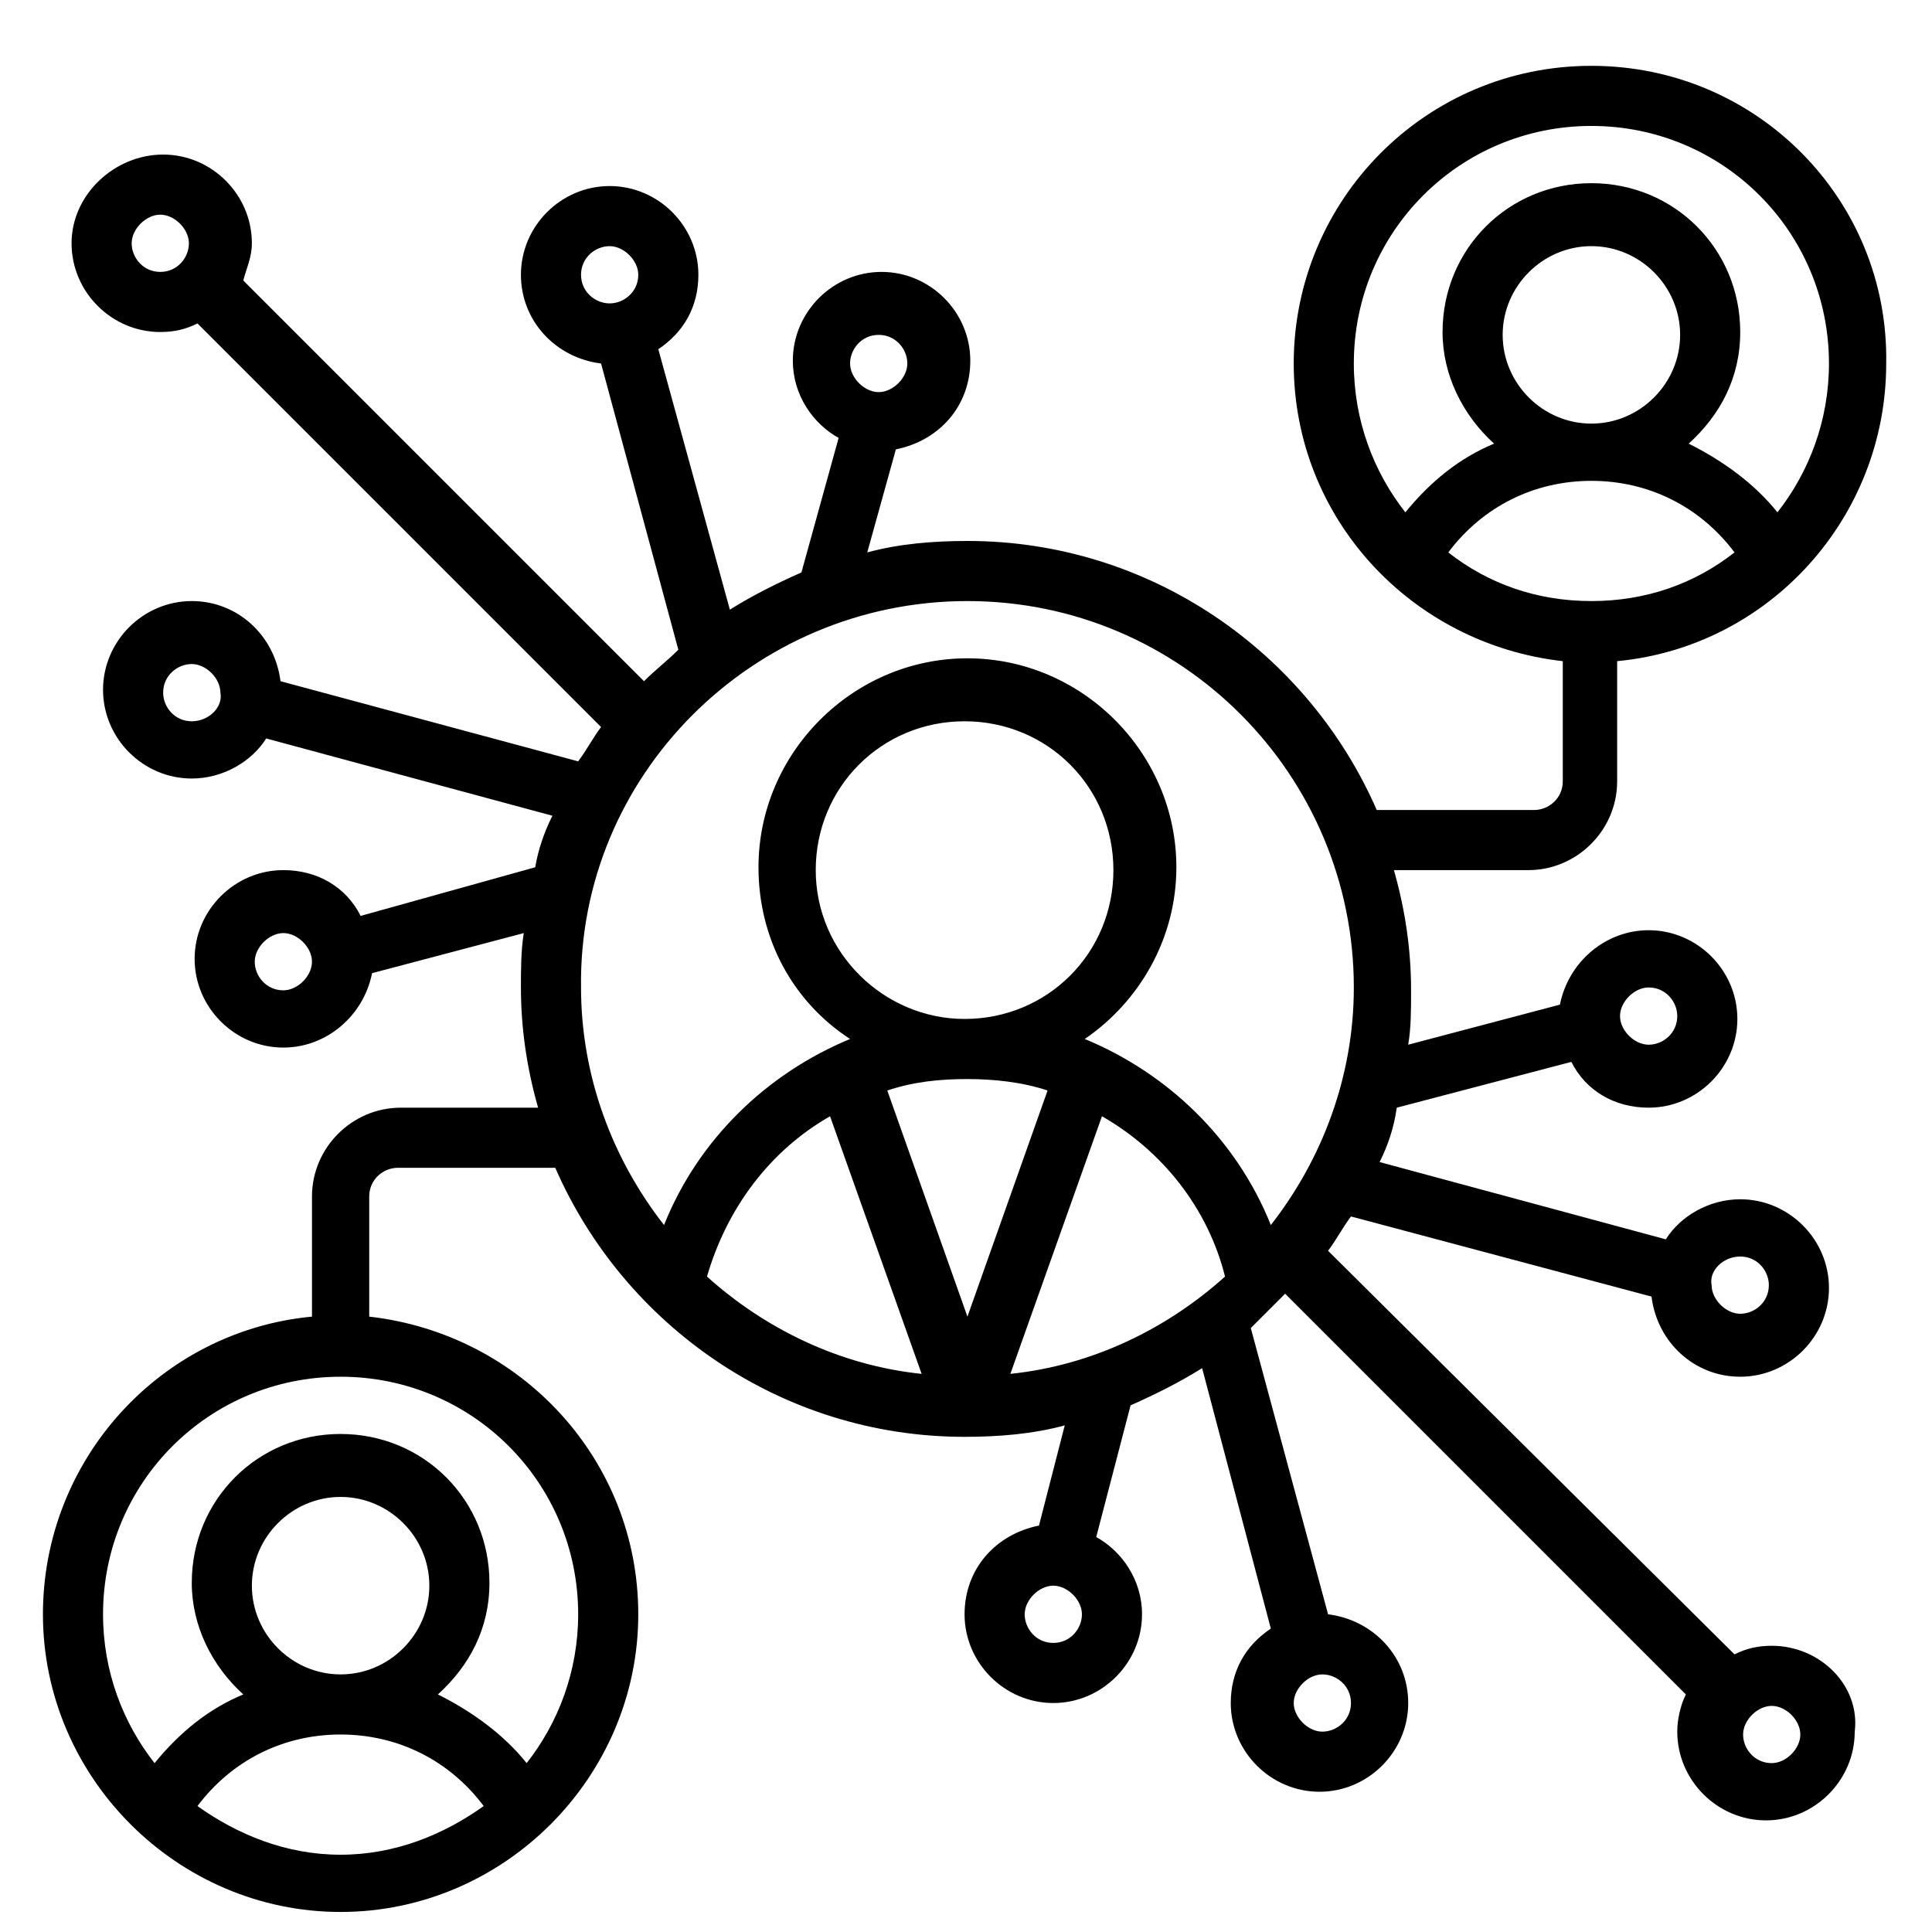 <?xml version="1.0" encoding="utf-8"?>
<!-- Generator: Adobe Illustrator 25.0.1, SVG Export Plug-In . SVG Version: 6.00 Build 0)  -->
<svg version="1.1" id="Layer_1" xmlns="http://www.w3.org/2000/svg" xmlns:xlink="http://www.w3.org/1999/xlink" x="0px" y="0px"
	 viewBox="0 0 67.5 67.5" style="enable-background:new 0 0 67.5 67.5;" xml:space="preserve">
<path d="M61.9,57.5c-0.5,0-0.9,0.1-1.3,0.3L46.4,43.7c0.3-0.4,0.5-0.8,0.8-1.2l10.5,2.8c0.2,1.6,1.5,2.8,3.1,2.8
	c1.7,0,3.1-1.4,3.1-3.1c0-1.7-1.4-3.1-3.1-3.1c-1.1,0-2.1,0.6-2.6,1.4l-10-2.7c0.3-0.6,0.5-1.2,0.6-1.9l6.1-1.6
	c0.5,1,1.5,1.6,2.7,1.6c1.7,0,3.1-1.4,3.1-3.1c0-1.7-1.4-3.1-3.1-3.1c-1.5,0-2.8,1.1-3.1,2.6l-5.3,1.4c0.1-0.6,0.1-1.2,0.1-1.9
	c0-1.4-0.2-2.8-0.6-4.2h4.7c1.7,0,3.1-1.4,3.1-3.1v-4.2c5.3-0.5,9.4-5,9.4-10.4C66,7,61.4,2.3,55.6,2.3S45.2,7,45.2,12.7
	c0,5.4,4.1,9.8,9.4,10.4v4.2c0,0.6-0.5,1-1,1h-5.5c-2.4-5.5-7.9-9.4-14.3-9.4c-1.2,0-2.4,0.1-3.5,0.4l1-3.6c1.5-0.3,2.6-1.5,2.6-3.1
	c0-1.7-1.4-3.1-3.1-3.1c-1.7,0-3.1,1.4-3.1,3.1c0,1.2,0.7,2.2,1.6,2.7l-1.3,4.7c-0.9,0.4-1.7,0.8-2.5,1.3L23,12.2
	c0.9-0.6,1.4-1.5,1.4-2.6c0-1.7-1.4-3.1-3.1-3.1c-1.7,0-3.1,1.4-3.1,3.1c0,1.6,1.2,2.9,2.8,3.1l2.7,10c-0.4,0.4-0.8,0.7-1.2,1.1
	l-14-14C8.6,9.4,8.8,9,8.8,8.5c0-1.7-1.4-3.1-3.1-3.1S2.5,6.8,2.5,8.5s1.4,3.1,3.1,3.1c0.5,0,0.9-0.1,1.3-0.3l14.1,14.1
	c-0.3,0.4-0.5,0.8-0.8,1.2L9.8,23.8C9.6,22.2,8.3,21,6.7,21c-1.7,0-3.1,1.4-3.1,3.1c0,1.7,1.4,3.1,3.1,3.1c1.1,0,2.1-0.6,2.6-1.4
	l10,2.7c-0.3,0.6-0.5,1.2-0.6,1.8L12.6,32c-0.5-1-1.5-1.6-2.7-1.6c-1.7,0-3.1,1.4-3.1,3.1c0,1.7,1.4,3.1,3.1,3.1
	c1.5,0,2.8-1.1,3.1-2.6l5.3-1.4c-0.1,0.6-0.1,1.3-0.1,1.9c0,1.4,0.2,2.8,0.6,4.2H14c-1.7,0-3.1,1.4-3.1,3.1v4.2
	c-5.3,0.5-9.4,5-9.4,10.4c0,5.7,4.7,10.4,10.4,10.4s10.4-4.7,10.4-10.4c0-5.4-4.1-9.8-9.4-10.4v-4.2c0-0.6,0.5-1,1-1h5.5
	c2.4,5.5,7.9,9.4,14.3,9.4c1.2,0,2.4-0.1,3.5-0.4l-0.9,3.5c-1.5,0.3-2.6,1.5-2.6,3.1c0,1.7,1.4,3.1,3.1,3.1c1.7,0,3.1-1.4,3.1-3.1
	c0-1.2-0.7-2.2-1.6-2.7l1.2-4.6c0.9-0.4,1.7-0.8,2.5-1.3l2.4,9.1c-0.9,0.6-1.4,1.5-1.4,2.6c0,1.7,1.4,3.1,3.1,3.1
	c1.7,0,3.1-1.4,3.1-3.1c0-1.6-1.2-2.9-2.8-3.1l-2.7-10c0.4-0.4,0.8-0.8,1.2-1.2l14,14c-0.2,0.4-0.3,0.9-0.3,1.3
	c0,1.7,1.4,3.1,3.1,3.1s3.1-1.4,3.1-3.1C65,58.9,63.6,57.5,61.9,57.5L61.9,57.5z M60.8,43.9c0.6,0,1,0.5,1,1c0,0.6-0.5,1-1,1
	s-1-0.5-1-1C59.7,44.4,60.2,43.9,60.8,43.9z M57.6,34.5c0.6,0,1,0.5,1,1c0,0.6-0.5,1-1,1s-1-0.5-1-1C56.6,35,57.1,34.5,57.6,34.5z
	 M52.5,11.7c0-1.7,1.4-3.1,3.1-3.1s3.1,1.4,3.1,3.1s-1.4,3.1-3.1,3.1S52.5,13.4,52.5,11.7z M55.6,21c-1.9,0-3.6-0.6-5-1.7
	c1.2-1.6,3-2.5,5-2.5c2,0,3.8,0.9,5,2.5C59.2,20.4,57.5,21,55.6,21L55.6,21z M47.3,12.7c0-4.6,3.7-8.3,8.3-8.3s8.3,3.7,8.3,8.3
	c0,2-0.7,3.8-1.8,5.2c-0.8-1-1.9-1.8-3.1-2.4c1.1-1,1.8-2.3,1.8-3.9c0-2.9-2.3-5.2-5.2-5.2c-2.9,0-5.2,2.3-5.2,5.2
	c0,1.5,0.7,2.9,1.8,3.9c-1.2,0.5-2.2,1.3-3.1,2.4C48,16.5,47.3,14.7,47.3,12.7z M30.7,11.7c0.6,0,1,0.5,1,1s-0.5,1-1,1s-1-0.5-1-1
	S30.1,11.7,30.7,11.7z M20.3,9.6c0-0.6,0.5-1,1-1s1,0.5,1,1c0,0.6-0.5,1-1,1S20.3,10.2,20.3,9.6z M5.6,9.5c-0.6,0-1-0.5-1-1
	s0.5-1,1-1s1,0.5,1,1S6.2,9.5,5.6,9.5z M6.7,25.2c-0.6,0-1-0.5-1-1c0-0.6,0.5-1,1-1s1,0.5,1,1C7.8,24.7,7.3,25.2,6.7,25.2z
	 M9.9,34.6c-0.6,0-1-0.5-1-1s0.5-1,1-1s1,0.5,1,1S10.4,34.6,9.9,34.6z M6.9,63.1c1.2-1.6,3-2.5,5-2.5s3.8,0.9,5,2.5
	c-1.4,1-3.1,1.7-5,1.7S8.3,64.1,6.9,63.1z M8.8,55.4c0-1.7,1.4-3.1,3.1-3.1s3.1,1.4,3.1,3.1c0,1.7-1.4,3.1-3.1,3.1
	S8.8,57.1,8.8,55.4z M20.2,56.4c0,2-0.7,3.8-1.8,5.2c-0.8-1-1.9-1.8-3.1-2.4c1.1-1,1.8-2.3,1.8-3.9c0-2.9-2.3-5.2-5.2-5.2
	s-5.2,2.3-5.2,5.2c0,1.5,0.7,2.9,1.8,3.9c-1.2,0.5-2.2,1.3-3.1,2.4c-1.1-1.4-1.8-3.2-1.8-5.2c0-4.6,3.7-8.3,8.3-8.3
	S20.2,51.8,20.2,56.4z M36.8,57.4c-0.6,0-1-0.5-1-1s0.5-1,1-1s1,0.5,1,1S37.4,57.4,36.8,57.4z M47.2,59.5c0,0.6-0.5,1-1,1
	s-1-0.5-1-1s0.5-1,1-1S47.2,58.9,47.2,59.5z M28.5,30.4c0-2.9,2.3-5.2,5.2-5.2s5.2,2.3,5.2,5.2s-2.3,5.2-5.2,5.2
	C30.9,35.6,28.5,33.3,28.5,30.4L28.5,30.4z M36.6,38.1L33.8,46l-2.8-7.9c0.9-0.3,1.8-0.4,2.8-0.4C34.7,37.7,35.7,37.8,36.6,38.1z
	 M29,39l3.2,9c-2.9-0.3-5.5-1.6-7.5-3.4C25.4,42.2,26.9,40.2,29,39L29,39z M38.5,39c2.1,1.2,3.7,3.2,4.3,5.6c-2,1.8-4.6,3.1-7.5,3.4
	L38.5,39z M33.8,21c7.5,0,13.5,6.1,13.5,13.5c0,3.1-1.1,6-2.9,8.3c-1.2-3-3.6-5.3-6.5-6.5c1.9-1.3,3.2-3.5,3.2-6
	c0-4-3.3-7.3-7.3-7.3s-7.3,3.3-7.3,7.3c0,2.5,1.2,4.7,3.2,6c-2.9,1.2-5.3,3.5-6.5,6.5c-1.8-2.3-2.9-5.2-2.9-8.3
	C20.2,27.1,26.3,21,33.8,21L33.8,21z M61.9,61.6c-0.6,0-1-0.5-1-1s0.5-1,1-1s1,0.5,1,1S62.4,61.6,61.9,61.6z"/>
</svg>
